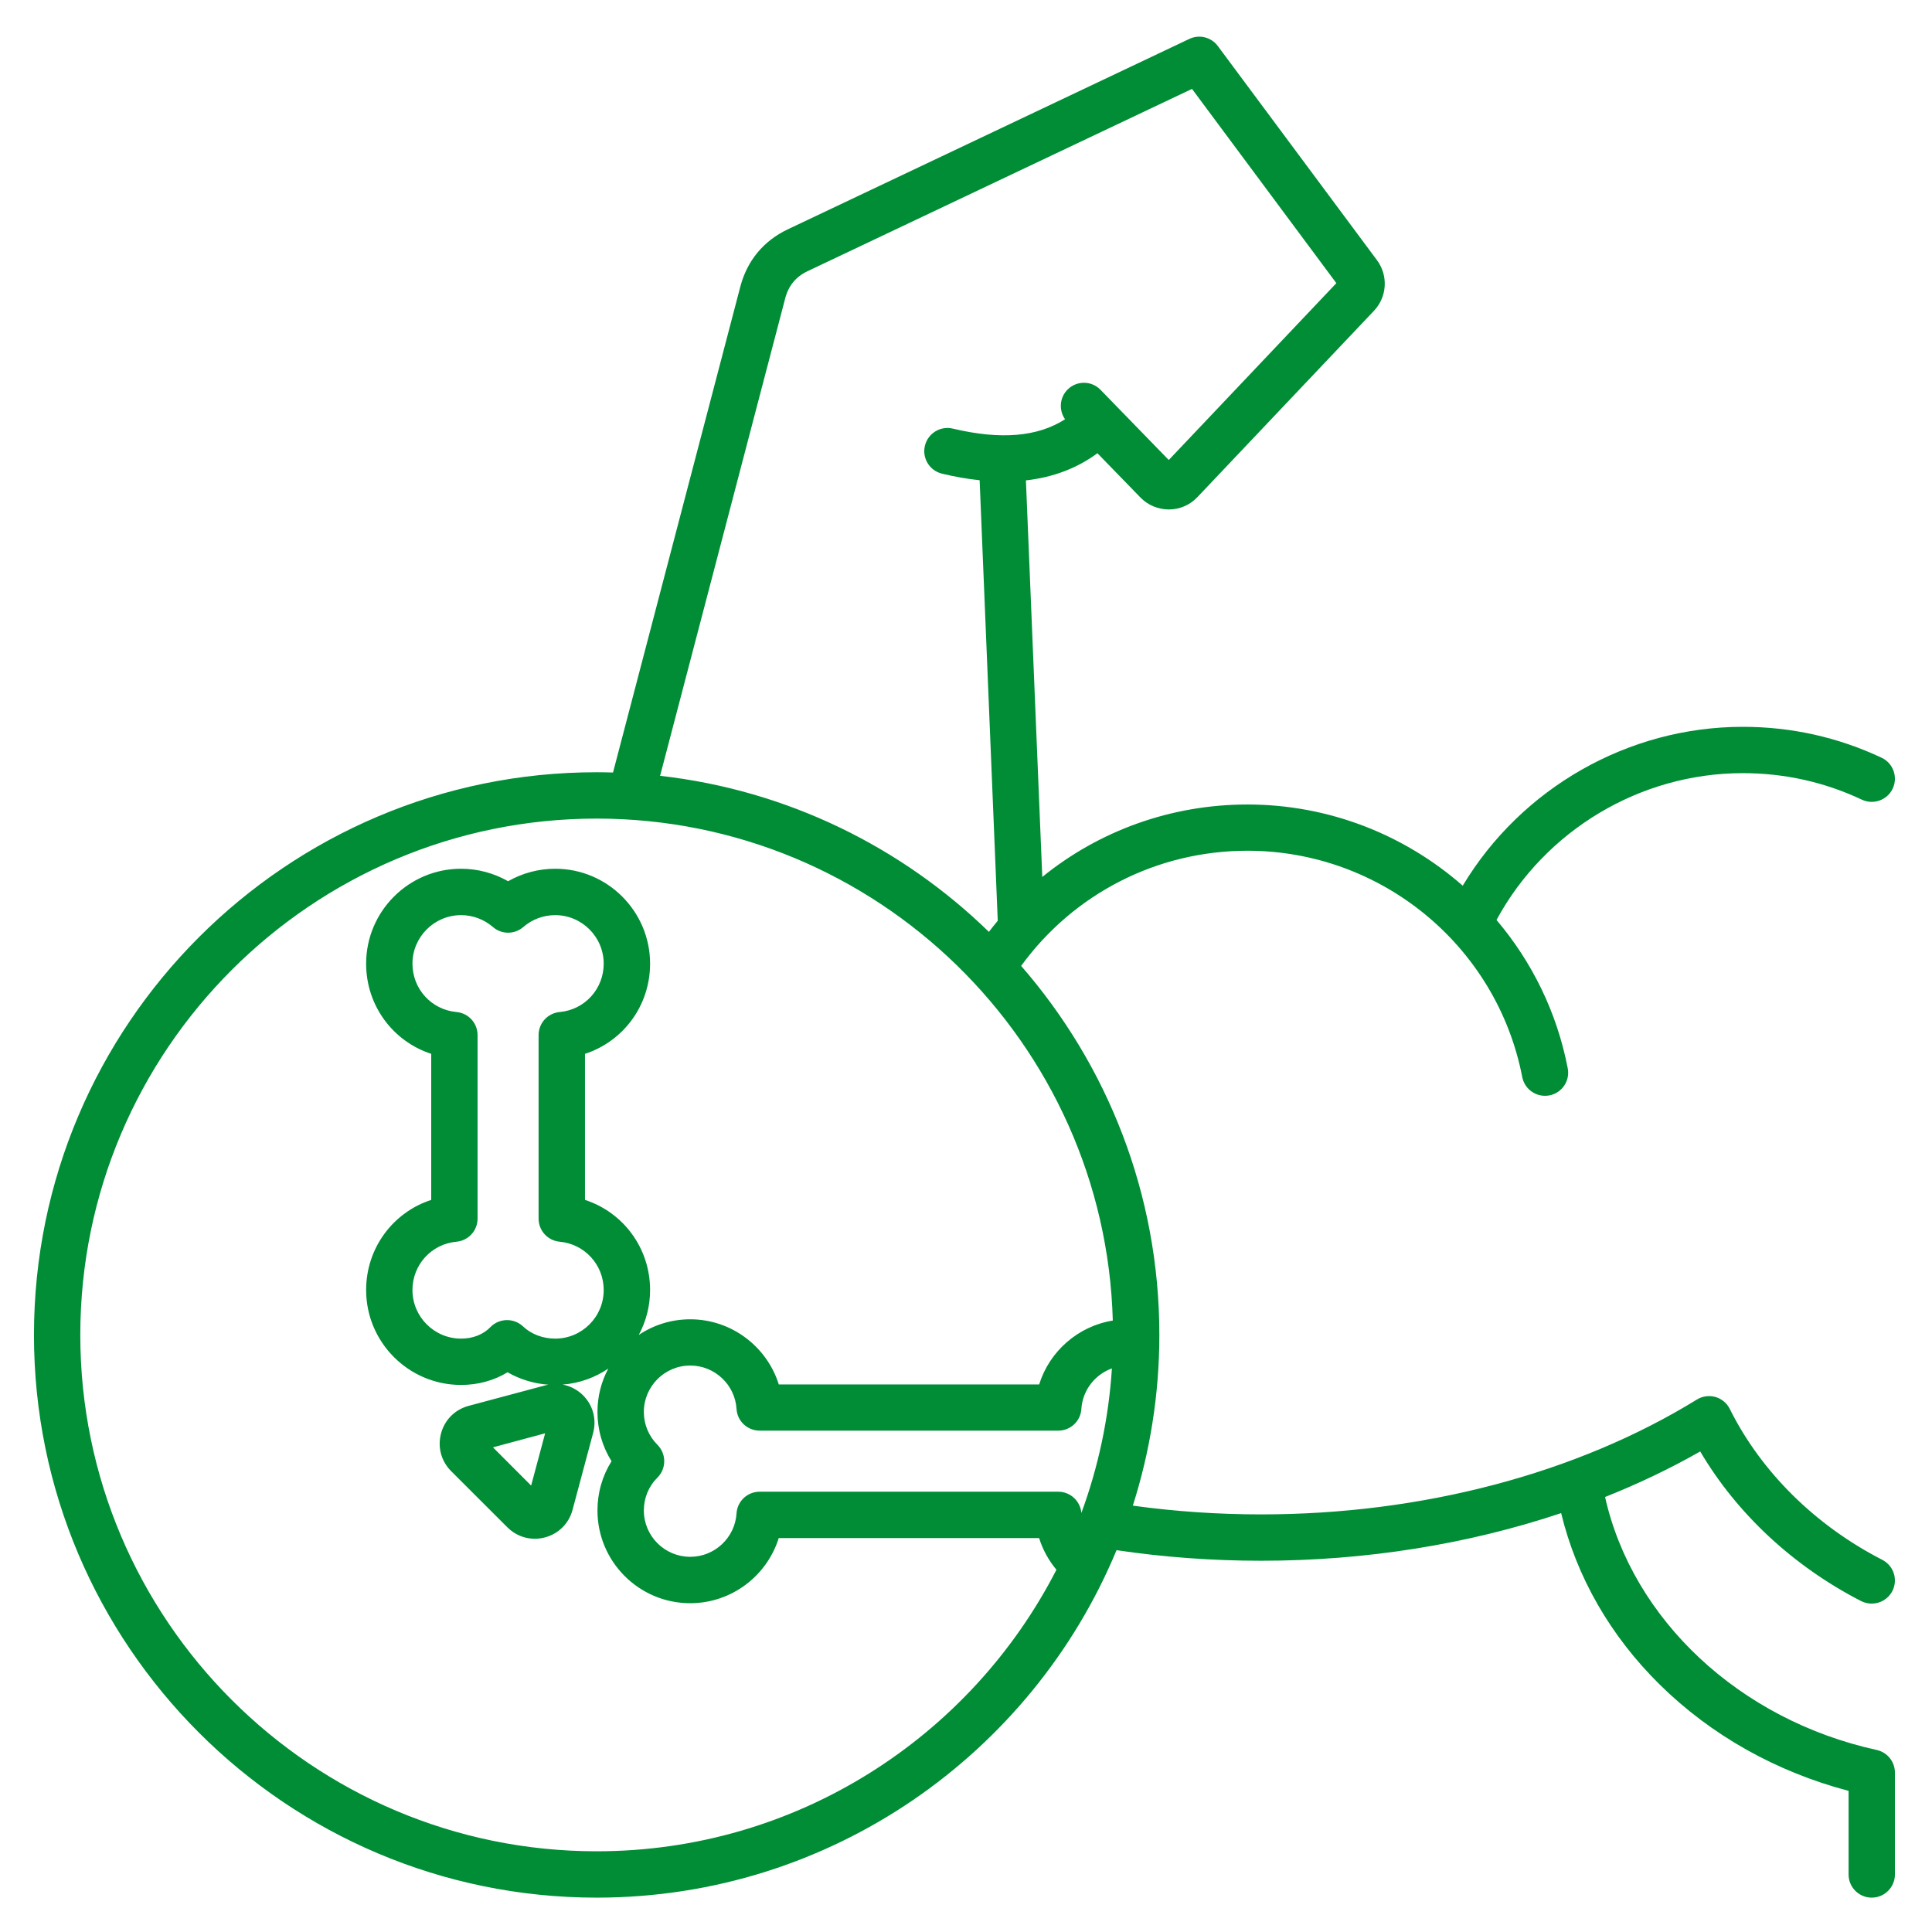 <svg xmlns="http://www.w3.org/2000/svg" xmlns:xlink="http://www.w3.org/1999/xlink" width="200" zoomAndPan="magnify" viewBox="0 0 150 150" height="200" preserveAspectRatio="xMidYMid meet" version="1.2"><defs><clipPath id="1464136097"><path d="M 2.637 2.637 L 147.387 2.637 L 147.387 147.387 L 2.637 147.387 Z M 2.637 2.637 "/></clipPath></defs><g id="ac50086b51"><g clip-rule="nonzero" clip-path="url(#1464136097)"><path style=" stroke:none;fill-rule:nonzero;fill:#008d36;fill-opacity:1;" d="M 145.707 135.867 C 135.043 133.531 126.75 125.734 124.617 116.227 C 127.199 115.199 129.672 114.02 132.004 112.691 C 134.848 117.516 139.223 121.598 144.5 124.309 C 144.762 124.441 145.043 124.504 145.32 124.504 C 145.973 124.504 146.605 124.148 146.922 123.527 C 147.375 122.645 147.027 121.562 146.141 121.105 C 140.934 118.434 136.73 114.27 134.301 109.391 C 134.078 108.938 133.672 108.602 133.188 108.461 C 132.699 108.324 132.18 108.395 131.746 108.66 C 122.418 114.41 110.402 117.578 97.914 117.578 C 94.559 117.578 91.219 117.348 87.953 116.898 C 89.285 112.715 90.012 108.262 90.012 103.637 C 90.012 92.688 85.961 82.668 79.281 74.992 C 83.375 69.371 89.848 66.051 96.855 66.051 C 107.246 66.051 116.215 73.441 118.188 83.625 C 118.355 84.484 119.109 85.078 119.953 85.078 C 120.066 85.078 120.18 85.066 120.297 85.047 C 121.27 84.859 121.91 83.914 121.719 82.941 C 120.875 78.57 118.922 74.645 116.188 71.426 C 119.961 64.465 127.34 60.027 135.309 60.027 C 138.543 60.027 141.656 60.719 144.555 62.086 C 145.457 62.508 146.527 62.121 146.949 61.227 C 147.371 60.328 146.988 59.254 146.09 58.832 C 142.703 57.238 139.078 56.43 135.309 56.43 C 126.391 56.43 118.105 61.203 113.566 68.766 C 109.066 64.82 103.188 62.461 96.855 62.461 C 90.945 62.461 85.363 64.484 80.922 68.086 L 79.652 37.297 C 81.77 37.059 83.625 36.352 85.203 35.188 L 88.547 38.629 C 89.133 39.23 89.914 39.551 90.762 39.555 C 91.602 39.547 92.387 39.211 92.965 38.598 L 106.672 24.133 C 107.695 23.051 107.797 21.402 106.91 20.203 L 94.551 3.574 C 94.039 2.883 93.113 2.652 92.336 3.023 L 61.172 17.801 C 59.285 18.695 58.012 20.23 57.48 22.25 L 47.594 59.977 C 47.172 59.965 46.746 59.957 46.32 59.957 C 22.234 59.953 2.637 79.551 2.637 103.645 C 2.637 127.738 22.234 147.332 46.324 147.332 C 64.496 147.332 80.113 136.18 86.688 120.355 C 90.363 120.902 94.133 121.176 97.918 121.176 C 106.043 121.176 113.988 119.895 121.207 117.477 C 122.406 122.441 125.031 127.016 128.871 130.801 C 132.863 134.73 137.906 137.562 143.523 139.043 L 143.523 145.535 C 143.523 146.527 144.328 147.332 145.32 147.332 C 146.312 147.332 147.121 146.527 147.121 145.535 L 147.121 137.625 C 147.121 136.781 146.535 136.051 145.707 135.867 Z M 82.164 115.816 L 58.98 115.816 C 58.027 115.816 57.242 116.555 57.184 117.504 C 57.062 119.391 55.484 120.871 53.59 120.871 C 51.602 120.871 49.988 119.258 49.988 117.27 C 49.988 116.305 50.359 115.402 51.043 114.719 C 51.383 114.387 51.57 113.926 51.57 113.445 C 51.57 112.969 51.383 112.512 51.043 112.172 C 50.363 111.492 49.988 110.586 49.988 109.625 C 49.988 107.637 51.602 106.02 53.59 106.02 C 55.488 106.02 57.066 107.504 57.184 109.391 C 57.242 110.34 58.027 111.074 58.98 111.074 L 82.164 111.074 C 83.113 111.074 83.898 110.34 83.957 109.391 C 84.051 107.93 85.016 106.719 86.328 106.242 C 86.078 110.16 85.258 113.934 83.957 117.469 C 83.879 116.543 83.105 115.816 82.164 115.816 Z M 60.965 23.156 C 61.223 22.176 61.793 21.48 62.715 21.047 L 92.547 6.902 L 103.754 21.984 L 90.742 35.715 L 85.445 30.266 C 84.754 29.551 83.613 29.535 82.902 30.23 C 82.262 30.852 82.191 31.84 82.691 32.551 C 80.555 33.922 77.684 34.16 73.977 33.277 C 73.012 33.047 72.039 33.645 71.809 34.613 C 71.578 35.578 72.176 36.547 73.145 36.777 C 74.152 37.02 75.125 37.188 76.059 37.285 L 77.465 71.488 C 77.23 71.77 77 72.059 76.777 72.348 C 70.012 65.762 61.121 61.348 51.25 60.234 Z M 46.324 143.734 C 24.219 143.734 6.234 125.75 6.234 103.645 C 6.234 81.535 24.219 63.555 46.324 63.555 C 68.055 63.555 85.801 80.934 86.398 102.527 C 83.699 102.965 81.484 104.91 80.68 107.488 L 60.465 107.488 C 59.547 104.551 56.793 102.43 53.59 102.43 C 52.113 102.43 50.738 102.875 49.594 103.645 C 50.152 102.605 50.473 101.422 50.473 100.156 C 50.473 96.898 48.387 94.125 45.418 93.16 L 45.418 81.82 C 48.387 80.852 50.473 78.082 50.473 74.82 C 50.473 70.758 47.168 67.449 43.105 67.449 C 41.816 67.449 40.555 67.789 39.449 68.418 C 38.344 67.789 37.086 67.449 35.797 67.449 C 31.734 67.449 28.426 70.754 28.426 74.82 C 28.426 78.082 30.512 80.852 33.48 81.82 L 33.48 93.16 C 30.512 94.125 28.426 96.898 28.426 100.156 C 28.426 104.219 31.73 107.527 35.797 107.527 C 37.113 107.527 38.355 107.184 39.406 106.543 C 40.359 107.09 41.449 107.426 42.578 107.508 C 42.5 107.523 42.422 107.531 42.348 107.555 L 36.379 109.152 C 35.324 109.438 34.523 110.234 34.242 111.293 C 33.961 112.348 34.25 113.441 35.023 114.215 L 39.395 118.582 C 39.973 119.16 40.73 119.469 41.52 119.469 C 41.781 119.469 42.047 119.434 42.316 119.363 C 43.371 119.078 44.172 118.281 44.453 117.223 L 46.051 111.254 C 46.332 110.199 46.043 109.105 45.27 108.332 C 44.82 107.887 44.27 107.605 43.68 107.5 C 44.988 107.398 46.199 106.953 47.227 106.258 C 46.688 107.266 46.387 108.41 46.387 109.629 C 46.387 111 46.766 112.312 47.48 113.449 C 46.766 114.582 46.387 115.898 46.387 117.273 C 46.387 121.242 49.613 124.473 53.586 124.473 C 56.793 124.473 59.543 122.355 60.461 119.414 L 80.676 119.414 C 80.957 120.312 81.418 121.152 82.02 121.875 C 75.375 134.84 61.867 143.734 46.324 143.734 Z M 43.105 103.93 C 42.152 103.93 41.242 103.586 40.605 102.98 C 40.258 102.656 39.812 102.492 39.367 102.492 C 38.902 102.492 38.43 102.672 38.078 103.035 C 37.52 103.613 36.711 103.93 35.797 103.93 C 33.719 103.93 32.023 102.238 32.023 100.156 C 32.023 98.199 33.492 96.582 35.445 96.406 C 36.371 96.32 37.078 95.543 37.078 94.617 L 37.078 80.363 C 37.078 79.434 36.371 78.66 35.445 78.574 C 33.496 78.398 32.023 76.781 32.023 74.82 C 32.023 72.746 33.715 71.051 35.797 71.051 C 36.703 71.051 37.582 71.379 38.27 71.973 C 38.945 72.562 39.953 72.562 40.629 71.973 C 41.312 71.379 42.191 71.051 43.102 71.051 C 45.18 71.051 46.871 72.742 46.871 74.82 C 46.871 76.781 45.402 78.398 43.453 78.574 C 42.523 78.66 41.816 79.434 41.816 80.363 L 41.816 94.617 C 41.816 95.543 42.523 96.32 43.453 96.406 C 45.398 96.586 46.871 98.199 46.871 100.156 C 46.875 102.238 45.184 103.93 43.105 103.93 Z M 42.324 111.281 L 41.238 115.34 L 38.273 112.371 Z M 42.324 111.281 "/></g></g></svg>